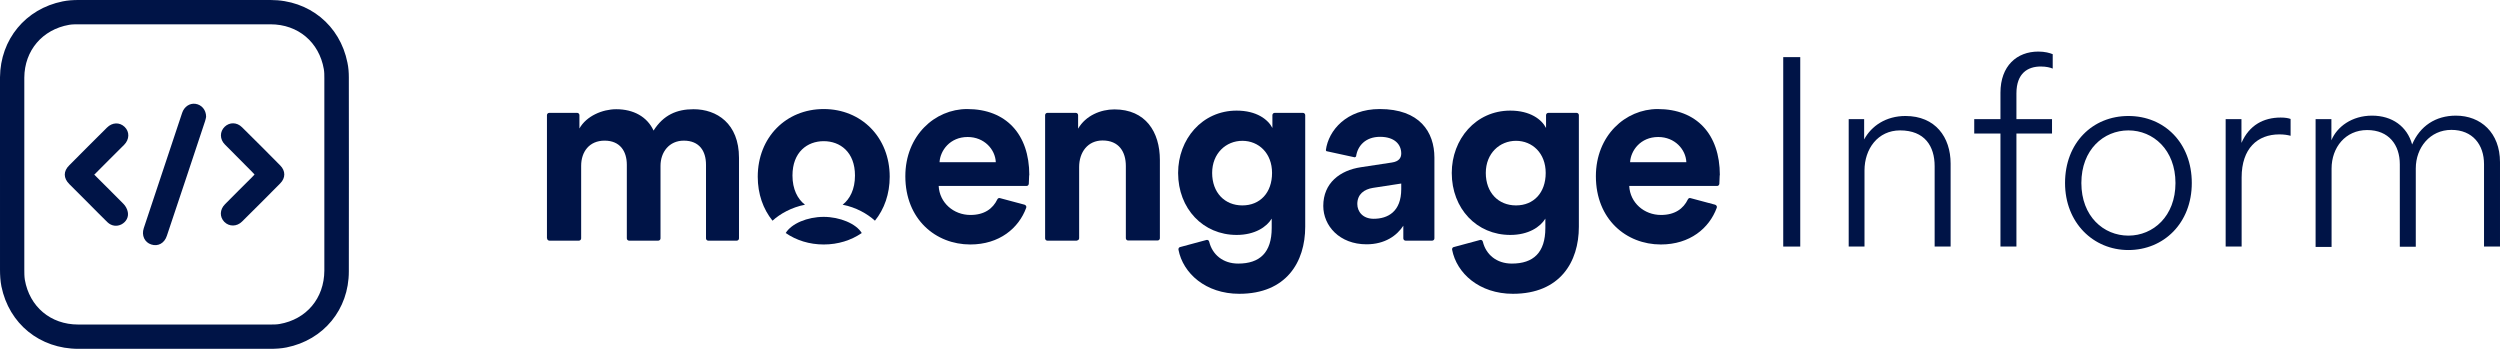 <?xml version="1.0" encoding="UTF-8"?>
<svg id="Layer_2" data-name="Layer 2" xmlns="http://www.w3.org/2000/svg" viewBox="0 0 143.98 20.1">
  <g id="Layer_1-2" data-name="Layer 1">
    <g>
      <g>
        <path d="M31.5,13.73V6.63c0-.07,.06-.13,.13-.13h1.61c.07,0,.13,.06,.13,.13v.77c.4-.72,1.33-1.11,2.12-1.11,.99,0,1.78,.43,2.15,1.23,.57-.9,1.34-1.23,2.3-1.23,1.34,0,2.62,.82,2.62,2.8v4.64c0,.07-.06,.13-.13,.13h-1.64c-.07,0-.13-.06-.13-.13v-4.24c0-.79-.38-1.39-1.28-1.39-.84,0-1.34,.66-1.34,1.45v4.18c0,.07-.06,.13-.13,.13h-1.68c-.07,0-.13-.06-.13-.13v-4.24c0-.79-.4-1.39-1.28-1.39s-1.35,.64-1.35,1.45v4.18c0,.07-.06,.13-.13,.13h-1.7c-.07,0-.13-.06-.13-.13Z" style="fill: #001447;"/>
        <path d="M62.02,13.86h-1.7c-.07,0-.13-.06-.13-.13V6.63c0-.07,.06-.13,.13-.13h1.64c.07,0,.13,.06,.13,.13v.78c.44-.76,1.31-1.11,2.09-1.11,1.8,0,2.62,1.3,2.62,2.92v4.5c0,.07-.06,.13-.13,.13h-1.7c-.07,0-.13-.06-.13-.13v-4.16c0-.82-.4-1.47-1.34-1.47-.85,0-1.35,.67-1.35,1.53v4.1c0,.07-.06,.13-.13,.13Z" style="fill: #001447;"/>
        <path d="M69.48,13.82c.07-.02,.14,.02,.16,.1,.18,.74,.79,1.26,1.67,1.26,1.24,0,1.93-.63,1.93-2.05v-.54c-.29,.48-.97,.94-2.02,.94-1.93,0-3.37-1.51-3.37-3.57,0-1.94,1.38-3.59,3.37-3.59,1.15,0,1.81,.51,2.06,1v-.74c0-.07,.06-.13,.13-.13h1.63c.07,0,.13,.06,.13,.13v6.43c0,2.02-1.08,3.86-3.8,3.86-1.93,0-3.24-1.18-3.5-2.54-.01-.07,.03-.14,.09-.15l1.52-.41Zm3.78-3.86c0-1.14-.77-1.85-1.71-1.85s-1.74,.72-1.74,1.85,.72,1.87,1.74,1.87,1.71-.73,1.71-1.87Z" style="fill: #001447;"/>
        <path d="M85.24,13.82c.07-.02,.14,.02,.16,.1,.18,.74,.79,1.26,1.67,1.26,1.24,0,1.93-.63,1.93-2.05v-.54c-.29,.48-.97,.94-2.02,.94-1.93,0-3.37-1.51-3.37-3.57,0-1.94,1.38-3.59,3.37-3.59,1.15,0,1.81,.51,2.06,1v-.74c0-.07,.06-.13,.13-.13h1.63c.07,0,.13,.06,.13,.13v6.43c0,2.02-1.08,3.86-3.8,3.86-1.93,0-3.24-1.18-3.5-2.54-.01-.07,.03-.14,.09-.15l1.52-.41Zm3.78-3.86c0-1.14-.77-1.85-1.71-1.85s-1.74,.72-1.74,1.85,.72,1.87,1.74,1.87,1.71-.73,1.71-1.87Z" style="fill: #001447;"/>
        <path d="M59.28,10.09c0-2.36-1.34-3.81-3.58-3.81-1.86,0-3.56,1.53-3.56,3.87,0,2.48,1.75,3.93,3.74,3.93,1.68,0,2.79-.94,3.22-2.11,.03-.07-.01-.15-.09-.18l-1.42-.38c-.06-.02-.12,.01-.15,.07-.26,.54-.75,.9-1.55,.9-.97,0-1.78-.7-1.83-1.67h5.06c.07,0,.12-.05,.13-.12,0-.12,.02-.31,.02-.49Zm-5.17-.75c.04-.67,.6-1.45,1.62-1.45,.96,0,1.59,.72,1.62,1.45h-3.24Z" style="fill: #001447;"/>
        <path d="M99.05,10.09c0-2.36-1.34-3.81-3.58-3.81-1.86,0-3.56,1.53-3.56,3.87,0,2.48,1.75,3.93,3.74,3.93,1.68,0,2.79-.94,3.22-2.11,.03-.07-.01-.15-.09-.18l-1.42-.38c-.06-.02-.12,.01-.15,.07-.26,.54-.75,.9-1.55,.9-.97,0-1.78-.7-1.83-1.67h5.06c.07,0,.12-.05,.13-.12,0-.12,.02-.31,.02-.49Zm-5.17-.75c.04-.67,.6-1.45,1.62-1.45,.96,0,1.59,.72,1.62,1.45h-3.24Z" style="fill: #001447;"/>
        <g>
          <path d="M47.44,6.28c-2.17,0-3.8,1.63-3.8,3.9,0,.99,.31,1.86,.85,2.53,.44-.4,1.1-.77,1.87-.92-.43-.33-.72-.9-.72-1.68,0-1.36,.86-1.98,1.8-1.98s1.8,.62,1.8,1.98c0,.79-.29,1.35-.71,1.68,.77,.15,1.42,.52,1.86,.92,.54-.67,.85-1.54,.85-2.53,0-2.27-1.63-3.9-3.8-3.9Z" style="fill: #001447;"/>
          <path d="M47.44,12.49c-.95,0-1.86,.39-2.19,.93,.61,.42,1.36,.66,2.19,.66s1.58-.24,2.19-.66c-.32-.54-1.27-.93-2.19-.93Z" style="fill: #001447;"/>
        </g>
        <path d="M79.46,6.28c-1.91,0-2.95,1.23-3.1,2.36,0,.03,.02,.07,.05,.07l1.61,.35s.07-.02,.08-.06c.09-.61,.55-1.12,1.38-1.12s1.22,.43,1.22,.96c0,.25-.13,.46-.54,.52l-1.78,.27c-1.21,.18-2.17,.91-2.17,2.23,0,1.15,.94,2.21,2.49,2.21,1.06,0,1.75-.5,2.12-1.07v.73c0,.07,.06,.13,.13,.13h1.53c.07,0,.13-.06,.13-.13v-4.65c0-1.48-.85-2.8-3.15-2.8Zm1.24,4.61c0,1.3-.77,1.71-1.59,1.71-.63,0-.94-.42-.94-.85,0-.57,.4-.85,.9-.93l1.63-.25v.33Z" style="fill: #001447;"/>
      </g>
      <g id="Xvm1M9">
        <g>
          <path d="M0,10.04c0-1.86,0-3.72,0-5.59C.02,2.27,1.47,.51,3.61,.08,3.9,.02,4.21,0,4.52,0,8.21,0,11.89,0,15.58,0c2.22,0,4,1.45,4.43,3.61,.06,.28,.08,.57,.08,.85,0,3.72,.01,7.45,0,11.17,0,2.19-1.45,3.95-3.59,4.38-.3,.06-.62,.08-.94,.08-3.68,0-7.36,0-11.04,0-2.23,0-4-1.44-4.44-3.6-.06-.31-.08-.64-.08-.96,0-1.83,0-3.67,0-5.5Zm1.4,0c0,1.83,0,3.65,0,5.48,0,.2,0,.4,.03,.59,.27,1.55,1.48,2.58,3.07,2.58,3.69,0,7.39,0,11.08,0,.17,0,.35,0,.52-.03,1.55-.27,2.57-1.48,2.58-3.07,0-3.7,0-7.39,0-11.09,0-.17,0-.35-.03-.52-.27-1.55-1.48-2.58-3.07-2.58-3.69,0-7.39,0-11.08,0-.17,0-.35,0-.52,.03-1.54,.27-2.57,1.48-2.58,3.04,0,1.86,0,3.71,0,5.57Z" style="fill: #001447;"/>
          <path d="M11.87,6.73c-.01,.06-.03,.16-.06,.25-.73,2.2-1.46,4.4-2.2,6.6-.14,.43-.51,.63-.9,.5-.38-.12-.57-.52-.43-.94,.73-2.21,1.47-4.43,2.21-6.64,.12-.36,.44-.57,.77-.52,.35,.05,.61,.35,.61,.74Z" style="fill: #001447;"/>
          <path d="M5.42,10.05c.58,.58,1.14,1.13,1.69,1.69,.12,.12,.22,.3,.25,.47,.06,.3-.1,.57-.36,.71-.27,.14-.58,.1-.81-.12-.37-.36-.73-.73-1.1-1.1-.37-.37-.73-.73-1.1-1.1-.34-.34-.35-.74,0-1.08,.72-.72,1.44-1.45,2.17-2.17,.31-.31,.73-.32,1.02-.04,.29,.28,.28,.72-.03,1.03-.56,.56-1.13,1.12-1.71,1.71Z" style="fill: #001447;"/>
          <path d="M14.66,10.05c-.06-.06-.1-.11-.15-.16-.52-.52-1.04-1.04-1.56-1.57-.3-.3-.3-.74-.01-1.02,.28-.27,.7-.27,1,.03,.74,.73,1.47,1.46,2.2,2.2,.31,.31,.31,.72,0,1.03-.73,.74-1.46,1.47-2.2,2.2-.3,.3-.74,.3-1.02,.02-.28-.29-.27-.71,.04-1.02,.51-.52,1.03-1.03,1.55-1.55,.05-.05,.1-.1,.16-.17Z" style="fill: #001447;"/>
        </g>
      </g>
      <g>
        <path d="M102.7,14.2V3.29h.98V14.2h-.98Z" style="fill: #001447;"/>
        <path d="M107.39,14.2h-.92V6.86h.89v1.17c.42-.78,1.26-1.35,2.38-1.35,1.72,0,2.6,1.22,2.6,2.74v4.78h-.92v-4.63c0-1.15-.57-2.06-1.99-2.06-1.28,0-2.05,1.06-2.05,2.31v4.38Z" style="fill: #001447;"/>
        <path d="M116.13,7.69v6.51h-.92V7.69h-1.51v-.83h1.51v-1.52c0-1.55,.95-2.37,2.18-2.37,.38,0,.66,.08,.83,.15v.83c-.14-.06-.37-.12-.69-.12-.74,0-1.4,.38-1.4,1.55v1.48h2.05v.83h-2.05Z" style="fill: #001447;"/>
        <path d="M118.93,10.54c0-2.31,1.58-3.86,3.65-3.86s3.65,1.55,3.65,3.86-1.62,3.86-3.65,3.86-3.65-1.58-3.65-3.86Zm3.65,3.03c1.43,0,2.71-1.12,2.71-3.03s-1.28-3.03-2.71-3.03-2.71,1.11-2.71,3.03,1.28,3.03,2.71,3.03Z" style="fill: #001447;"/>
        <path d="M131.92,7.82c-.18-.05-.4-.08-.65-.08-1.25,0-2.17,.8-2.17,2.48v3.98h-.92V6.86h.91v1.37c.45-1.03,1.28-1.46,2.26-1.46,.25,0,.43,.03,.57,.08v.97Z" style="fill: #001447;"/>
        <path d="M133.36,14.2V6.86h.91v1.22c.32-.78,1.18-1.42,2.34-1.42s2.02,.62,2.31,1.66c.45-1.06,1.35-1.66,2.52-1.66,1.43,0,2.54,.98,2.54,2.68v4.86h-.92v-4.75c0-1.11-.65-1.97-1.88-1.97s-2.05,1.02-2.05,2.22v4.51h-.92v-4.75c0-1.11-.63-1.97-1.88-1.97s-2.05,1-2.05,2.22v4.51h-.92Z" style="fill: #001447;"/>
      </g>
    </g>
  </g>
</svg>